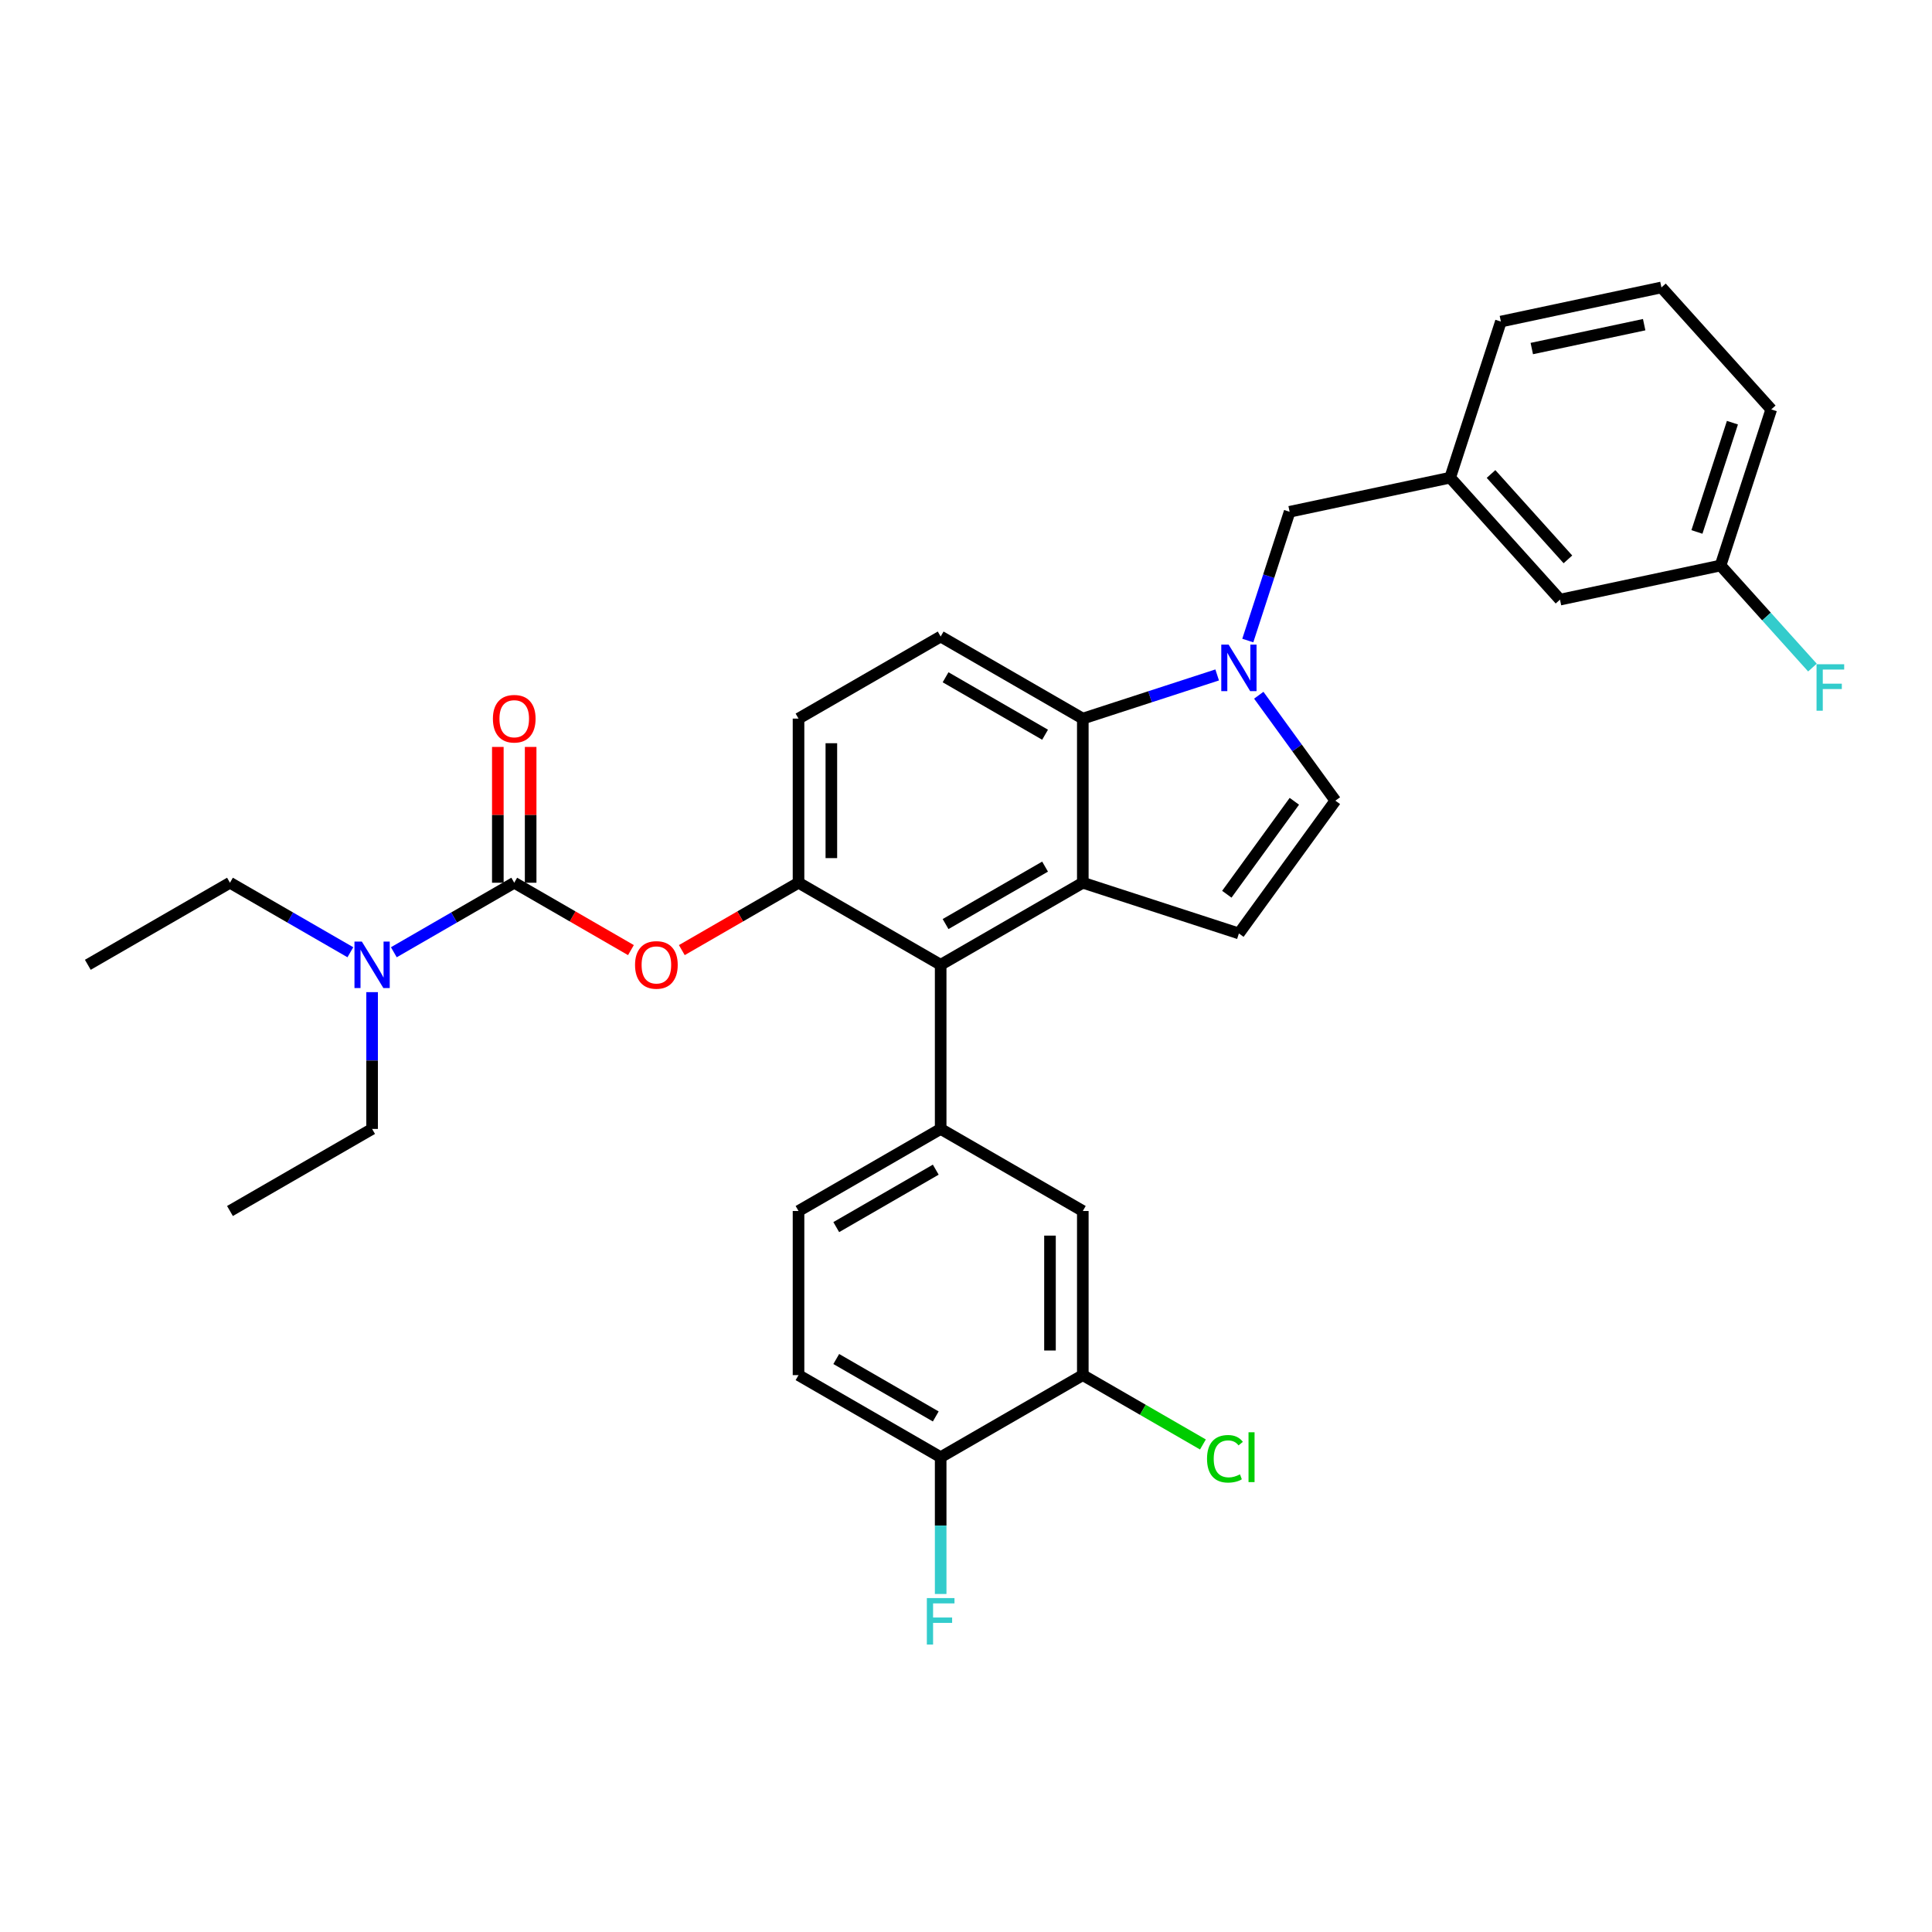 <?xml version='1.0' encoding='iso-8859-1'?>
<svg version='1.1' baseProfile='full'
              xmlns='http://www.w3.org/2000/svg'
                      xmlns:rdkit='http://www.rdkit.org/xml'
                      xmlns:xlink='http://www.w3.org/1999/xlink'
                  xml:space='preserve'
width='1000px' height='1000px' viewBox='0 0 1000 1000'>
<!-- END OF HEADER -->
<rect style='opacity:1.0;fill:#FFFFFF;stroke:none' width='1000' height='1000' x='0' y='0'> </rect>
<path class='bond-0' d='M 651.538,359.848 L 671.364,387.136' style='fill:none;fill-rule:evenodd;stroke:#0000FF;stroke-width:6px;stroke-linecap:butt;stroke-linejoin:miter;stroke-opacity:1' />
<path class='bond-0' d='M 671.364,387.136 L 691.19,414.424' style='fill:none;fill-rule:evenodd;stroke:#000000;stroke-width:6px;stroke-linecap:butt;stroke-linejoin:miter;stroke-opacity:1' />
<path class='bond-1' d='M 630.007,349.35 L 595.233,360.648' style='fill:none;fill-rule:evenodd;stroke:#0000FF;stroke-width:6px;stroke-linecap:butt;stroke-linejoin:miter;stroke-opacity:1' />
<path class='bond-1' d='M 595.233,360.648 L 560.459,371.947' style='fill:none;fill-rule:evenodd;stroke:#000000;stroke-width:6px;stroke-linecap:butt;stroke-linejoin:miter;stroke-opacity:1' />
<path class='bond-2' d='M 645.854,331.542 L 656.681,298.22' style='fill:none;fill-rule:evenodd;stroke:#0000FF;stroke-width:6px;stroke-linecap:butt;stroke-linejoin:miter;stroke-opacity:1' />
<path class='bond-2' d='M 656.681,298.22 L 667.507,264.899' style='fill:none;fill-rule:evenodd;stroke:#000000;stroke-width:6px;stroke-linecap:butt;stroke-linejoin:miter;stroke-opacity:1' />
<path class='bond-3' d='M 413.315,456.901 L 413.315,371.947' style='fill:none;fill-rule:evenodd;stroke:#000000;stroke-width:6px;stroke-linecap:butt;stroke-linejoin:miter;stroke-opacity:1' />
<path class='bond-3' d='M 430.306,444.158 L 430.306,384.69' style='fill:none;fill-rule:evenodd;stroke:#000000;stroke-width:6px;stroke-linecap:butt;stroke-linejoin:miter;stroke-opacity:1' />
<path class='bond-4' d='M 413.315,456.901 L 486.887,499.378' style='fill:none;fill-rule:evenodd;stroke:#000000;stroke-width:6px;stroke-linecap:butt;stroke-linejoin:miter;stroke-opacity:1' />
<path class='bond-5' d='M 413.315,456.901 L 383.113,474.338' style='fill:none;fill-rule:evenodd;stroke:#000000;stroke-width:6px;stroke-linecap:butt;stroke-linejoin:miter;stroke-opacity:1' />
<path class='bond-5' d='M 383.113,474.338 L 352.911,491.775' style='fill:none;fill-rule:evenodd;stroke:#FF0000;stroke-width:6px;stroke-linecap:butt;stroke-linejoin:miter;stroke-opacity:1' />
<path class='bond-6' d='M 413.315,371.947 L 486.887,329.47' style='fill:none;fill-rule:evenodd;stroke:#000000;stroke-width:6px;stroke-linecap:butt;stroke-linejoin:miter;stroke-opacity:1' />
<path class='bond-7' d='M 486.887,329.47 L 560.459,371.947' style='fill:none;fill-rule:evenodd;stroke:#000000;stroke-width:6px;stroke-linecap:butt;stroke-linejoin:miter;stroke-opacity:1' />
<path class='bond-7' d='M 489.428,350.556 L 540.928,380.29' style='fill:none;fill-rule:evenodd;stroke:#000000;stroke-width:6px;stroke-linecap:butt;stroke-linejoin:miter;stroke-opacity:1' />
<path class='bond-8' d='M 560.459,371.947 L 560.459,456.901' style='fill:none;fill-rule:evenodd;stroke:#000000;stroke-width:6px;stroke-linecap:butt;stroke-linejoin:miter;stroke-opacity:1' />
<path class='bond-9' d='M 560.459,456.901 L 486.887,499.378' style='fill:none;fill-rule:evenodd;stroke:#000000;stroke-width:6px;stroke-linecap:butt;stroke-linejoin:miter;stroke-opacity:1' />
<path class='bond-9' d='M 540.928,448.558 L 489.428,478.292' style='fill:none;fill-rule:evenodd;stroke:#000000;stroke-width:6px;stroke-linecap:butt;stroke-linejoin:miter;stroke-opacity:1' />
<path class='bond-10' d='M 560.459,456.901 L 641.255,483.153' style='fill:none;fill-rule:evenodd;stroke:#000000;stroke-width:6px;stroke-linecap:butt;stroke-linejoin:miter;stroke-opacity:1' />
<path class='bond-11' d='M 486.887,499.378 L 486.887,584.332' style='fill:none;fill-rule:evenodd;stroke:#000000;stroke-width:6px;stroke-linecap:butt;stroke-linejoin:miter;stroke-opacity:1' />
<path class='bond-12' d='M 486.887,584.332 L 413.315,626.809' style='fill:none;fill-rule:evenodd;stroke:#000000;stroke-width:6px;stroke-linecap:butt;stroke-linejoin:miter;stroke-opacity:1' />
<path class='bond-12' d='M 484.347,605.418 L 432.846,635.151' style='fill:none;fill-rule:evenodd;stroke:#000000;stroke-width:6px;stroke-linecap:butt;stroke-linejoin:miter;stroke-opacity:1' />
<path class='bond-13' d='M 486.887,584.332 L 560.459,626.809' style='fill:none;fill-rule:evenodd;stroke:#000000;stroke-width:6px;stroke-linecap:butt;stroke-linejoin:miter;stroke-opacity:1' />
<path class='bond-14' d='M 691.19,414.424 L 641.255,483.153' style='fill:none;fill-rule:evenodd;stroke:#000000;stroke-width:6px;stroke-linecap:butt;stroke-linejoin:miter;stroke-opacity:1' />
<path class='bond-14' d='M 669.954,414.747 L 635,462.857' style='fill:none;fill-rule:evenodd;stroke:#000000;stroke-width:6px;stroke-linecap:butt;stroke-linejoin:miter;stroke-opacity:1' />
<path class='bond-15' d='M 413.315,626.809 L 413.315,711.762' style='fill:none;fill-rule:evenodd;stroke:#000000;stroke-width:6px;stroke-linecap:butt;stroke-linejoin:miter;stroke-opacity:1' />
<path class='bond-16' d='M 413.315,711.762 L 486.887,754.239' style='fill:none;fill-rule:evenodd;stroke:#000000;stroke-width:6px;stroke-linecap:butt;stroke-linejoin:miter;stroke-opacity:1' />
<path class='bond-16' d='M 432.846,703.419 L 484.347,733.153' style='fill:none;fill-rule:evenodd;stroke:#000000;stroke-width:6px;stroke-linecap:butt;stroke-linejoin:miter;stroke-opacity:1' />
<path class='bond-17' d='M 486.887,754.239 L 560.459,711.762' style='fill:none;fill-rule:evenodd;stroke:#000000;stroke-width:6px;stroke-linecap:butt;stroke-linejoin:miter;stroke-opacity:1' />
<path class='bond-18' d='M 486.887,754.239 L 486.887,789.639' style='fill:none;fill-rule:evenodd;stroke:#000000;stroke-width:6px;stroke-linecap:butt;stroke-linejoin:miter;stroke-opacity:1' />
<path class='bond-18' d='M 486.887,789.639 L 486.887,825.04' style='fill:none;fill-rule:evenodd;stroke:#33CCCC;stroke-width:6px;stroke-linecap:butt;stroke-linejoin:miter;stroke-opacity:1' />
<path class='bond-19' d='M 560.459,711.762 L 560.459,626.809' style='fill:none;fill-rule:evenodd;stroke:#000000;stroke-width:6px;stroke-linecap:butt;stroke-linejoin:miter;stroke-opacity:1' />
<path class='bond-19' d='M 543.469,699.019 L 543.469,639.552' style='fill:none;fill-rule:evenodd;stroke:#000000;stroke-width:6px;stroke-linecap:butt;stroke-linejoin:miter;stroke-opacity:1' />
<path class='bond-20' d='M 560.459,711.762 L 591.545,729.71' style='fill:none;fill-rule:evenodd;stroke:#000000;stroke-width:6px;stroke-linecap:butt;stroke-linejoin:miter;stroke-opacity:1' />
<path class='bond-20' d='M 591.545,729.71 L 622.631,747.657' style='fill:none;fill-rule:evenodd;stroke:#00CC00;stroke-width:6px;stroke-linecap:butt;stroke-linejoin:miter;stroke-opacity:1' />
<path class='bond-21' d='M 326.575,491.775 L 296.373,474.338' style='fill:none;fill-rule:evenodd;stroke:#FF0000;stroke-width:6px;stroke-linecap:butt;stroke-linejoin:miter;stroke-opacity:1' />
<path class='bond-21' d='M 296.373,474.338 L 266.171,456.901' style='fill:none;fill-rule:evenodd;stroke:#000000;stroke-width:6px;stroke-linecap:butt;stroke-linejoin:miter;stroke-opacity:1' />
<path class='bond-22' d='M 266.171,456.901 L 235.009,474.892' style='fill:none;fill-rule:evenodd;stroke:#000000;stroke-width:6px;stroke-linecap:butt;stroke-linejoin:miter;stroke-opacity:1' />
<path class='bond-22' d='M 235.009,474.892 L 203.847,492.884' style='fill:none;fill-rule:evenodd;stroke:#0000FF;stroke-width:6px;stroke-linecap:butt;stroke-linejoin:miter;stroke-opacity:1' />
<path class='bond-23' d='M 274.666,456.901 L 274.666,421.756' style='fill:none;fill-rule:evenodd;stroke:#000000;stroke-width:6px;stroke-linecap:butt;stroke-linejoin:miter;stroke-opacity:1' />
<path class='bond-23' d='M 274.666,421.756 L 274.666,386.61' style='fill:none;fill-rule:evenodd;stroke:#FF0000;stroke-width:6px;stroke-linecap:butt;stroke-linejoin:miter;stroke-opacity:1' />
<path class='bond-23' d='M 257.676,456.901 L 257.676,421.756' style='fill:none;fill-rule:evenodd;stroke:#000000;stroke-width:6px;stroke-linecap:butt;stroke-linejoin:miter;stroke-opacity:1' />
<path class='bond-23' d='M 257.676,421.756 L 257.676,386.61' style='fill:none;fill-rule:evenodd;stroke:#FF0000;stroke-width:6px;stroke-linecap:butt;stroke-linejoin:miter;stroke-opacity:1' />
<path class='bond-24' d='M 181.351,492.884 L 150.189,474.892' style='fill:none;fill-rule:evenodd;stroke:#0000FF;stroke-width:6px;stroke-linecap:butt;stroke-linejoin:miter;stroke-opacity:1' />
<path class='bond-24' d='M 150.189,474.892 L 119.027,456.901' style='fill:none;fill-rule:evenodd;stroke:#000000;stroke-width:6px;stroke-linecap:butt;stroke-linejoin:miter;stroke-opacity:1' />
<path class='bond-25' d='M 192.599,513.531 L 192.599,548.931' style='fill:none;fill-rule:evenodd;stroke:#0000FF;stroke-width:6px;stroke-linecap:butt;stroke-linejoin:miter;stroke-opacity:1' />
<path class='bond-25' d='M 192.599,548.931 L 192.599,584.332' style='fill:none;fill-rule:evenodd;stroke:#000000;stroke-width:6px;stroke-linecap:butt;stroke-linejoin:miter;stroke-opacity:1' />
<path class='bond-26' d='M 119.027,456.901 L 45.455,499.378' style='fill:none;fill-rule:evenodd;stroke:#000000;stroke-width:6px;stroke-linecap:butt;stroke-linejoin:miter;stroke-opacity:1' />
<path class='bond-27' d='M 192.599,584.332 L 119.027,626.809' style='fill:none;fill-rule:evenodd;stroke:#000000;stroke-width:6px;stroke-linecap:butt;stroke-linejoin:miter;stroke-opacity:1' />
<path class='bond-28' d='M 750.605,247.236 L 807.45,310.369' style='fill:none;fill-rule:evenodd;stroke:#000000;stroke-width:6px;stroke-linecap:butt;stroke-linejoin:miter;stroke-opacity:1' />
<path class='bond-28' d='M 771.758,245.337 L 811.55,289.53' style='fill:none;fill-rule:evenodd;stroke:#000000;stroke-width:6px;stroke-linecap:butt;stroke-linejoin:miter;stroke-opacity:1' />
<path class='bond-29' d='M 750.605,247.236 L 776.857,166.441' style='fill:none;fill-rule:evenodd;stroke:#000000;stroke-width:6px;stroke-linecap:butt;stroke-linejoin:miter;stroke-opacity:1' />
<path class='bond-30' d='M 750.605,247.236 L 667.507,264.899' style='fill:none;fill-rule:evenodd;stroke:#000000;stroke-width:6px;stroke-linecap:butt;stroke-linejoin:miter;stroke-opacity:1' />
<path class='bond-31' d='M 807.45,310.369 L 890.547,292.706' style='fill:none;fill-rule:evenodd;stroke:#000000;stroke-width:6px;stroke-linecap:butt;stroke-linejoin:miter;stroke-opacity:1' />
<path class='bond-32' d='M 776.857,166.441 L 859.954,148.778' style='fill:none;fill-rule:evenodd;stroke:#000000;stroke-width:6px;stroke-linecap:butt;stroke-linejoin:miter;stroke-opacity:1' />
<path class='bond-32' d='M 792.854,180.411 L 851.022,168.047' style='fill:none;fill-rule:evenodd;stroke:#000000;stroke-width:6px;stroke-linecap:butt;stroke-linejoin:miter;stroke-opacity:1' />
<path class='bond-33' d='M 890.547,292.706 L 916.799,211.911' style='fill:none;fill-rule:evenodd;stroke:#000000;stroke-width:6px;stroke-linecap:butt;stroke-linejoin:miter;stroke-opacity:1' />
<path class='bond-33' d='M 878.326,275.337 L 896.702,218.78' style='fill:none;fill-rule:evenodd;stroke:#000000;stroke-width:6px;stroke-linecap:butt;stroke-linejoin:miter;stroke-opacity:1' />
<path class='bond-34' d='M 890.547,292.706 L 914.331,319.121' style='fill:none;fill-rule:evenodd;stroke:#000000;stroke-width:6px;stroke-linecap:butt;stroke-linejoin:miter;stroke-opacity:1' />
<path class='bond-34' d='M 914.331,319.121 L 938.115,345.536' style='fill:none;fill-rule:evenodd;stroke:#33CCCC;stroke-width:6px;stroke-linecap:butt;stroke-linejoin:miter;stroke-opacity:1' />
<path class='bond-35' d='M 859.954,148.778 L 916.799,211.911' style='fill:none;fill-rule:evenodd;stroke:#000000;stroke-width:6px;stroke-linecap:butt;stroke-linejoin:miter;stroke-opacity:1' />
<path  class='atom-0' d='M 635.937 333.666
L 643.821 346.409
Q 644.602 347.666, 645.86 349.943
Q 647.117 352.22, 647.185 352.355
L 647.185 333.666
L 650.379 333.666
L 650.379 357.725
L 647.083 357.725
L 638.622 343.792
Q 637.636 342.161, 636.583 340.292
Q 635.563 338.423, 635.257 337.845
L 635.257 357.725
L 632.131 357.725
L 632.131 333.666
L 635.937 333.666
' fill='#0000FF'/>
<path  class='atom-15' d='M 479.734 827.163
L 494.04 827.163
L 494.04 829.916
L 482.962 829.916
L 482.962 837.222
L 492.817 837.222
L 492.817 840.008
L 482.962 840.008
L 482.962 851.222
L 479.734 851.222
L 479.734 827.163
' fill='#33CCCC'/>
<path  class='atom-16' d='M 624.755 755.072
Q 624.755 749.091, 627.541 745.965
Q 630.361 742.804, 635.697 742.804
Q 640.658 742.804, 643.308 746.304
L 641.066 748.139
Q 639.129 745.591, 635.697 745.591
Q 632.061 745.591, 630.124 748.038
Q 628.221 750.45, 628.221 755.072
Q 628.221 759.829, 630.192 762.276
Q 632.197 764.722, 636.07 764.722
Q 638.721 764.722, 641.813 763.125
L 642.765 765.674
Q 641.507 766.489, 639.604 766.965
Q 637.702 767.441, 635.595 767.441
Q 630.361 767.441, 627.541 764.247
Q 624.755 761.052, 624.755 755.072
' fill='#00CC00'/>
<path  class='atom-16' d='M 646.231 741.343
L 649.357 741.343
L 649.357 767.135
L 646.231 767.135
L 646.231 741.343
' fill='#00CC00'/>
<path  class='atom-17' d='M 328.699 499.446
Q 328.699 493.669, 331.553 490.441
Q 334.408 487.212, 339.743 487.212
Q 345.078 487.212, 347.933 490.441
Q 350.787 493.669, 350.787 499.446
Q 350.787 505.291, 347.899 508.621
Q 345.01 511.917, 339.743 511.917
Q 334.442 511.917, 331.553 508.621
Q 328.699 505.325, 328.699 499.446
M 339.743 509.199
Q 343.413 509.199, 345.384 506.752
Q 347.389 504.271, 347.389 499.446
Q 347.389 494.722, 345.384 492.344
Q 343.413 489.931, 339.743 489.931
Q 336.073 489.931, 334.068 492.31
Q 332.097 494.688, 332.097 499.446
Q 332.097 504.305, 334.068 506.752
Q 336.073 509.199, 339.743 509.199
' fill='#FF0000'/>
<path  class='atom-19' d='M 187.281 487.348
L 195.164 500.091
Q 195.946 501.349, 197.203 503.626
Q 198.461 505.902, 198.529 506.038
L 198.529 487.348
L 201.723 487.348
L 201.723 511.407
L 198.427 511.407
L 189.965 497.475
Q 188.98 495.844, 187.926 493.975
Q 186.907 492.106, 186.601 491.528
L 186.601 511.407
L 183.475 511.407
L 183.475 487.348
L 187.281 487.348
' fill='#0000FF'/>
<path  class='atom-20' d='M 255.127 372.015
Q 255.127 366.238, 257.981 363.01
Q 260.836 359.782, 266.171 359.782
Q 271.506 359.782, 274.36 363.01
Q 277.215 366.238, 277.215 372.015
Q 277.215 377.86, 274.326 381.19
Q 271.438 384.486, 266.171 384.486
Q 260.87 384.486, 257.981 381.19
Q 255.127 377.894, 255.127 372.015
M 266.171 381.768
Q 269.841 381.768, 271.812 379.321
Q 273.817 376.841, 273.817 372.015
Q 273.817 367.292, 271.812 364.913
Q 269.841 362.5, 266.171 362.5
Q 262.501 362.5, 260.496 364.879
Q 258.525 367.258, 258.525 372.015
Q 258.525 376.875, 260.496 379.321
Q 262.501 381.768, 266.171 381.768
' fill='#FF0000'/>
<path  class='atom-32' d='M 940.239 343.81
L 954.545 343.81
L 954.545 346.562
L 943.467 346.562
L 943.467 353.868
L 953.322 353.868
L 953.322 356.655
L 943.467 356.655
L 943.467 367.869
L 940.239 367.869
L 940.239 343.81
' fill='#33CCCC'/>
</svg>
